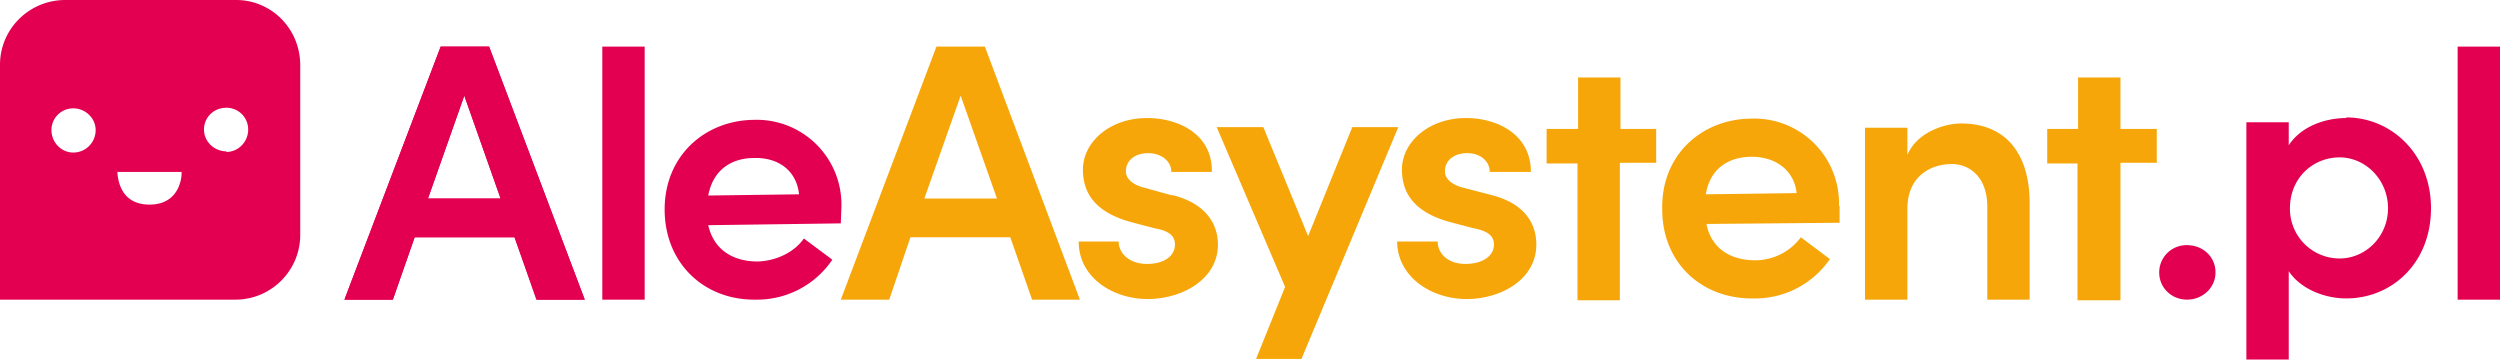 <svg xmlns="http://www.w3.org/2000/svg" fill="none" viewBox="0 0 413 60"><g clip-path="url(#a)"><path fill="#E40050" d="M37.4 25c-2 0-3.7-1.6-3.7-3.6s1.6-3.6 3.7-3.6c2 0 3.6 1.6 3.6 3.6s-1.6 3.7-3.6 3.7ZM30 28.6c0 1.3-.7 5.2-5.3 5.2-4.7 0-5.2-4-5.3-5.2v-.2H30v.2Zm-17.9-3.4c-2 0-3.6-1.7-3.6-3.7s1.6-3.6 3.6-3.6 3.7 1.6 3.7 3.6-1.6 3.7-3.7 3.7ZM39 0H10.8C4.8 0 0 4.8 0 10.7v38.8h38.9c5.9 0 10.7-4.8 10.7-10.7v-28C49.6 4.7 44.8 0 39 0Zm367 7.7v41.8h7V7.7h-7Zm-18.4 11.8c-3.5 0-7.5 1.4-9.5 4.5v-3.8h-7v39.2h7V44.8c2 3 6 4.5 9.5 4.5 7.5 0 14-5.8 14-14.9 0-9-6.6-15-14-15Zm-1.1 23.2a8.2 8.2 0 0 1-8.2-8.3c0-5 3.8-8.4 8.2-8.4 4.3 0 8 3.7 8 8.4s-3.7 8.3-8 8.3Zm-25.2-2.2a4.5 4.5 0 0 0-4.6 4.5c0 2.6 2.1 4.5 4.6 4.5 2.5 0 4.7-1.9 4.7-4.5s-2.1-4.5-4.7-4.5Zm-261.8 9V7.7h7v41.8h-7ZM139 36.9l-22 .3c.9 4 4 6 8.2 6 3-.1 6-1.5 7.6-3.8l4.7 3.5a15 15 0 0 1-12.7 6.6c-8.4.1-14.9-5.9-15-14.7-.1-9 6.6-14.9 14.7-15A14 14 0 0 1 139 34.2l-.1 2.7Zm-7-4.8c-.4-3.9-3.4-6.1-7.4-6-3.7 0-6.8 1.9-7.6 6.2l15-.2ZM88.7 49.5 85 39.2H68.5l-3.6 10.3h-8L72.8 7.7h8l15.8 41.8h-7.9Zm-18-16.7h12l-6-17-6 17Z"/><path fill="#E40050" d="M88.6 49.5 85 39.2H68.5l-3.6 10.3h-8L72.8 7.7h8l15.8 41.8h-7.9ZM70.7 32.8h12l-6-17-6 17Z"/><path fill="#F6A608" d="M162.7 7.7h-8l-15.8 41.8h8l3.5-10.3h16.5l3.6 10.3h7.9L162.7 7.7Zm-10 25.1 6-17 6 17h-12Zm41-.5L189 31c-1.6-.4-3-1.3-3-2.7 0-1.8 1.5-3 3.7-3 2 0 3.8 1.2 3.8 3.1h6.7c.1-6.3-5.6-8.9-10.7-8.9-6.2 0-10.6 4-10.6 8.5 0 3.6 1.7 7 8 8.7l3.8 1c2.2.4 3.4 1.1 3.4 2.7 0 1.9-1.8 3.2-4.6 3.2-3 0-4.7-1.8-4.7-3.7h-6.6c0 6 5.7 9.5 11.4 9.5 5.6 0 11.6-3.2 11.6-9 0-2.6-1.2-6.6-7.6-8.2ZM223.4 21l-7.3 18-7.4-18H201l11.3 26.4-4.8 11.9h7.5L231 21h-7.6Zm22.9 11.2-4.6-1.2c-1.6-.4-3-1.3-3-2.7 0-1.8 1.5-3 3.7-3 2 0 3.7 1.2 3.7 3.1h6.8c0-6.3-5.7-8.9-10.7-8.9-6.2 0-10.6 4-10.6 8.5 0 3.6 1.7 7 8 8.7l3.8 1c2.1.4 3.4 1.1 3.4 2.7 0 1.9-1.9 3.2-4.7 3.2-3 0-4.6-1.8-4.6-3.7h-6.7c.1 6 5.8 9.5 11.5 9.5 5.6 0 11.5-3.2 11.5-9 0-2.6-1.1-6.6-7.5-8.2ZM324 20.4c-3 0-7.4 1.6-8.9 5.2v-4.5h-7v28.4h7v-15c0-5.5 4-7.4 7.3-7.4 3.2 0 5.9 2.4 5.9 7v15.4h7V33.6c0-8.3-4-13.2-11.3-13.2Zm-56.3 1v-8.6h-7v8.5h-5.2V27h5.1v22.6h7V26.9h6v-5.6h-6Zm82.6 0v-8.6h-7v8.5h-5.1V27h5v22.6h7.1V26.9h6v-5.6h-6ZM303.8 34a14 14 0 0 0-14.6-14.4c-8.1.1-14.8 6-14.6 15 0 8.9 6.6 14.8 15 14.7a15 15 0 0 0 12.7-6.5l-4.8-3.6A9.4 9.4 0 0 1 290 43c-4.2 0-7.3-2-8.1-6l22-.2V34Zm-22-1.9c.7-4.3 3.8-6.2 7.6-6.2 3.9 0 7 2.2 7.4 6l-15 .2Z"/></g><defs><clipPath id="a"><path fill="#fff" d="M0 0h413v89H0z"/></clipPath></defs></svg>